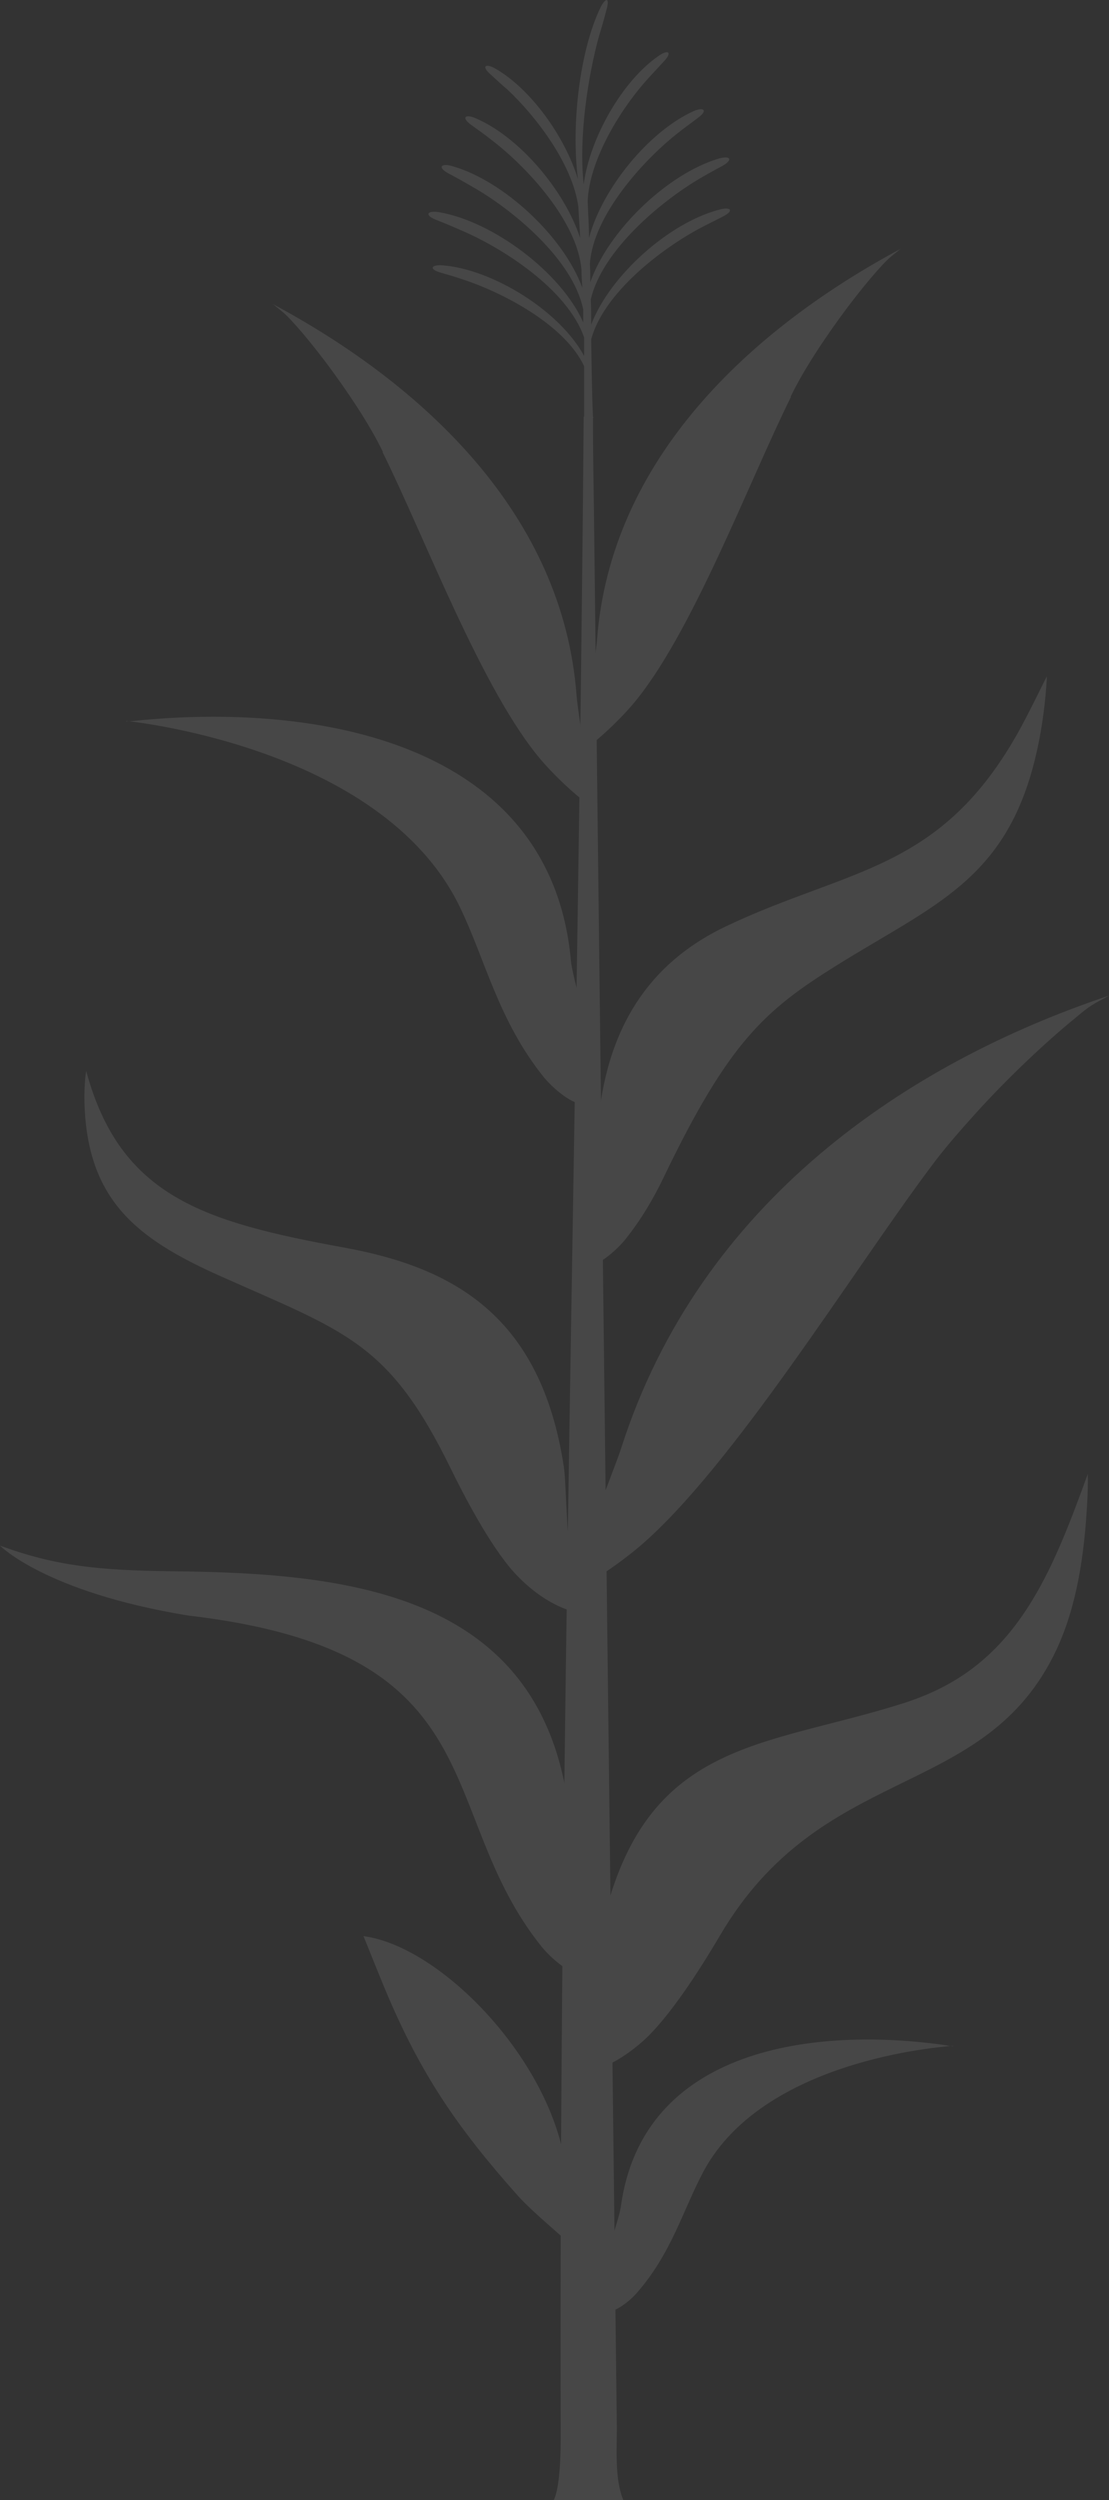 <?xml version="1.0" encoding="UTF-8"?>
<svg id="Layer_2" data-name="Layer 2" xmlns="http://www.w3.org/2000/svg" viewBox="0 0 25.08 56.53">
  <rect x="0" y="0" width="25.08" height="56.53" fill="#333333" stroke="none"/>
  <defs>
    <style>
      .cls-1 {
        opacity: .1;
      }

      .cls-2 {
        fill-rule: evenodd;
      }

      .cls-2, .cls-3 {
        fill: #fff;
        stroke-width: 0px;
      }
    </style>
  </defs>
  <g id="Layer_1-2" data-name="Layer 1">
    <g class="cls-1">
      <g>
        <path class="cls-2" d="M0,34.95c1.26.46,2.22.56,3.9.58,4.03.04,8.51.49,8.99,5.66.04.39-.06,2.13.08,2.58.08.26.15.53.2.82-.08.18-.63-.21-.92-.57-2.47-3.07-.95-6.67-8-7.49C1.02,36,0,34.95,0,34.95h0Z"/>
        <path class="cls-3" d="M13.41,9.42c0,1.05.02,1.76.03,2.82.09,7.66.5,41.88.51,42.66,0,.47-.05,1.18.15,1.64h-1.58c.18-.36.16-1.42.16-1.68-.04-15.22.4-30.2.52-45.44h.21Z"/>
        <path class="cls-3" d="M13.41,9.42c-.02-.42-.03-1.03-.04-1.75.29-1.06,1.61-2.06,2.48-2.52.17-.09.34-.17.51-.26.25-.13.16-.22-.09-.15-1.13.29-2.48,1.49-2.9,2.6,0-.18,0-.37-.01-.57.26-1.11,1.58-2.21,2.46-2.73.17-.1.35-.2.52-.29.26-.15.16-.24-.1-.16-1.15.35-2.48,1.62-2.89,2.79,0-.13,0-.27-.01-.41h0c.07-1.1,1.22-2.36,2-2.97.15-.12.31-.23.45-.34.23-.17.12-.25-.12-.14-1,.46-2.05,1.74-2.35,2.86,0-.28-.02-.55-.03-.83.04-.98.8-2.16,1.38-2.79.12-.13.24-.26.36-.39.18-.2.07-.25-.13-.11-.82.56-1.56,1.85-1.7,2.91-.12-1.1.11-2.49.34-3.33.06-.2.12-.4.17-.6.09-.3-.01-.31-.13-.07-.46.95-.67,2.62-.51,3.88-.3-.98-1.08-2.05-1.87-2.5-.21-.12-.32-.06-.12.12.13.12.26.24.4.36.62.58,1.47,1.67,1.6,2.65.01.23.03.47.04.7-.36-1.09-1.38-2.28-2.35-2.7-.24-.11-.35-.03-.12.14.15.11.31.22.46.34.79.6,1.95,1.84,2.04,2.94h0c0,.13.01.27.02.41-.42-1.16-1.78-2.42-2.93-2.75-.26-.08-.36.02-.1.16.17.09.35.19.52.29.91.51,2.3,1.65,2.53,2.79v.29c-.5-1.13-2.04-2.28-3.25-2.49-.27-.05-.36.06-.08.17.18.07.37.15.55.23.95.4,2.42,1.34,2.8,2.43,0,.14,0,.28,0,.42-.54-1.01-2.06-1.96-3.2-2.05-.25-.02-.32.08-.06.16.17.05.35.1.52.16.89.29,2.3,1.02,2.74,1.96,0,.39,0,.78,0,1.17h.21Z"/>
        <path class="cls-3" d="M8.66,10.22c-.16-.33-.36-.67-.58-1.01-.46-.71-.98-1.39-1.37-1.83-.2-.22-.24-.27-.46-.44-.03-.03-.09-.07-.09-.07,3.4,1.82,6.58,4.76,6.88,8.87.03.37.34,2.26.26,2.42-.02.04-.61-.45-1.05-.96-1.34-1.56-2.65-5.07-3.6-6.98h0Z"/>
        <path class="cls-2" d="M12.88,36.89l.06-.46s-.63-.13-1.31-.87c-.57-.63-1.18-1.83-1.43-2.34-1.41-2.89-2.39-3.1-5.25-4.38-1.85-.83-2.98-1.7-3.04-3.91-.01-.44.04-.73.04-.71.77,2.84,2.66,3.41,5.83,3.99,2.47.45,4.45,1.54,4.97,4.95.06.36.06,1.96.22,2.37.09.23.16.48.23.74-.09.25-.2.47-.33.62h0Z"/>
        <path class="cls-2" d="M2.85,16.31s.11,0,.19-.01c4.08-.42,9.41.45,9.87,5.41.03.37.4,1.6.53,2.02.08.24-.32.91-.27,1.17-.07.17-.59-.2-.87-.54-1.03-1.28-1.32-2.65-1.9-3.85-1.79-3.71-7.72-4.22-7.55-4.21h0Z"/>
        <path class="cls-2" d="M23.68,15.29c-.04.05-.27.56-.61,1.19-1.78,3.24-3.87,3.14-6.66,4.47-1.53.73-2.66,2.05-2.88,4.43-.03.37.05,2-.08,2.43-.08.24-.14.5-.19.77.07.17.59-.2.87-.54.37-.46.65-.94.88-1.42,1.47-3.06,2.29-3.78,3.91-4.79,2.18-1.36,3.82-1.92,4.49-4.68.13-.53.21-1.08.25-1.61.01-.14.02-.26.01-.25h0Z"/>
        <path class="cls-2" d="M13.02,51.22l.02-.33s.31.28-.22-.21c-.22-.21-.76-.65-1.1-1.02-1.39-1.56-2.21-2.77-3-4.65-.2-.48-.38-.94-.5-1.23,1.66.22,3.95,2.51,4.49,4.79.06.25.16,1.4.3,1.68.08.16.15.34.21.52-.05.19-.11.35-.2.46h0Z"/>
        <path class="cls-3" d="M17.88,8.97c.16-.33.36-.67.58-1.01.46-.71.98-1.39,1.37-1.83.2-.22.24-.27.46-.44.03-.03.09-.07.09-.07-3.4,1.82-6.58,4.76-6.88,8.87-.03.37-.34,2.26-.26,2.42.02.04.61-.45,1.05-.96,1.34-1.56,2.65-5.07,3.6-6.98h0Z"/>
        <path class="cls-2" d="M13.21,47.37l-.03-.48s.67-.09,1.43-.8c.64-.61,1.37-1.81,1.67-2.32,2.29-3.9,5.87-3.05,7.53-6.3.47-.92.69-2.03.77-3.37.03-.46.02-.78.02-.77-.38,1.05-.75,2.02-1.24,2.83-.85,1.42-1.88,2.02-2.95,2.36-3.16,1-5.81.82-6.78,4.99-.09.37-.22,2.03-.42,2.45-.11.24-.21.49-.3.75.07.27.17.5.3.67h0Z"/>
        <path class="cls-2" d="M21.55,46.27s-.08,0-.14-.02c-2.97-.43-6.88.04-7.37,3.65-.04.27-.34,1.15-.45,1.46-.06.18.2.67.16.86.05.13.44-.13.65-.37.79-.9,1.05-1.89,1.51-2.75,1.42-2.65,5.77-2.84,5.65-2.84h0Z"/>
        <path class="cls-3" d="M21.04,26.4c.3-.41.66-.82,1.02-1.22.77-.85,1.61-1.63,2.22-2.13.3-.25.37-.31.68-.47.05-.03.13-.07.13-.07-4.55,1.52-9.25,4.65-11.04,10.23-.16.5-1.18,3.02-1.15,3.26,0,.06.86-.44,1.55-1.02,2.09-1.77,4.83-6.23,6.59-8.58h0Z"/>
      </g>
    </g>
  </g>
</svg>